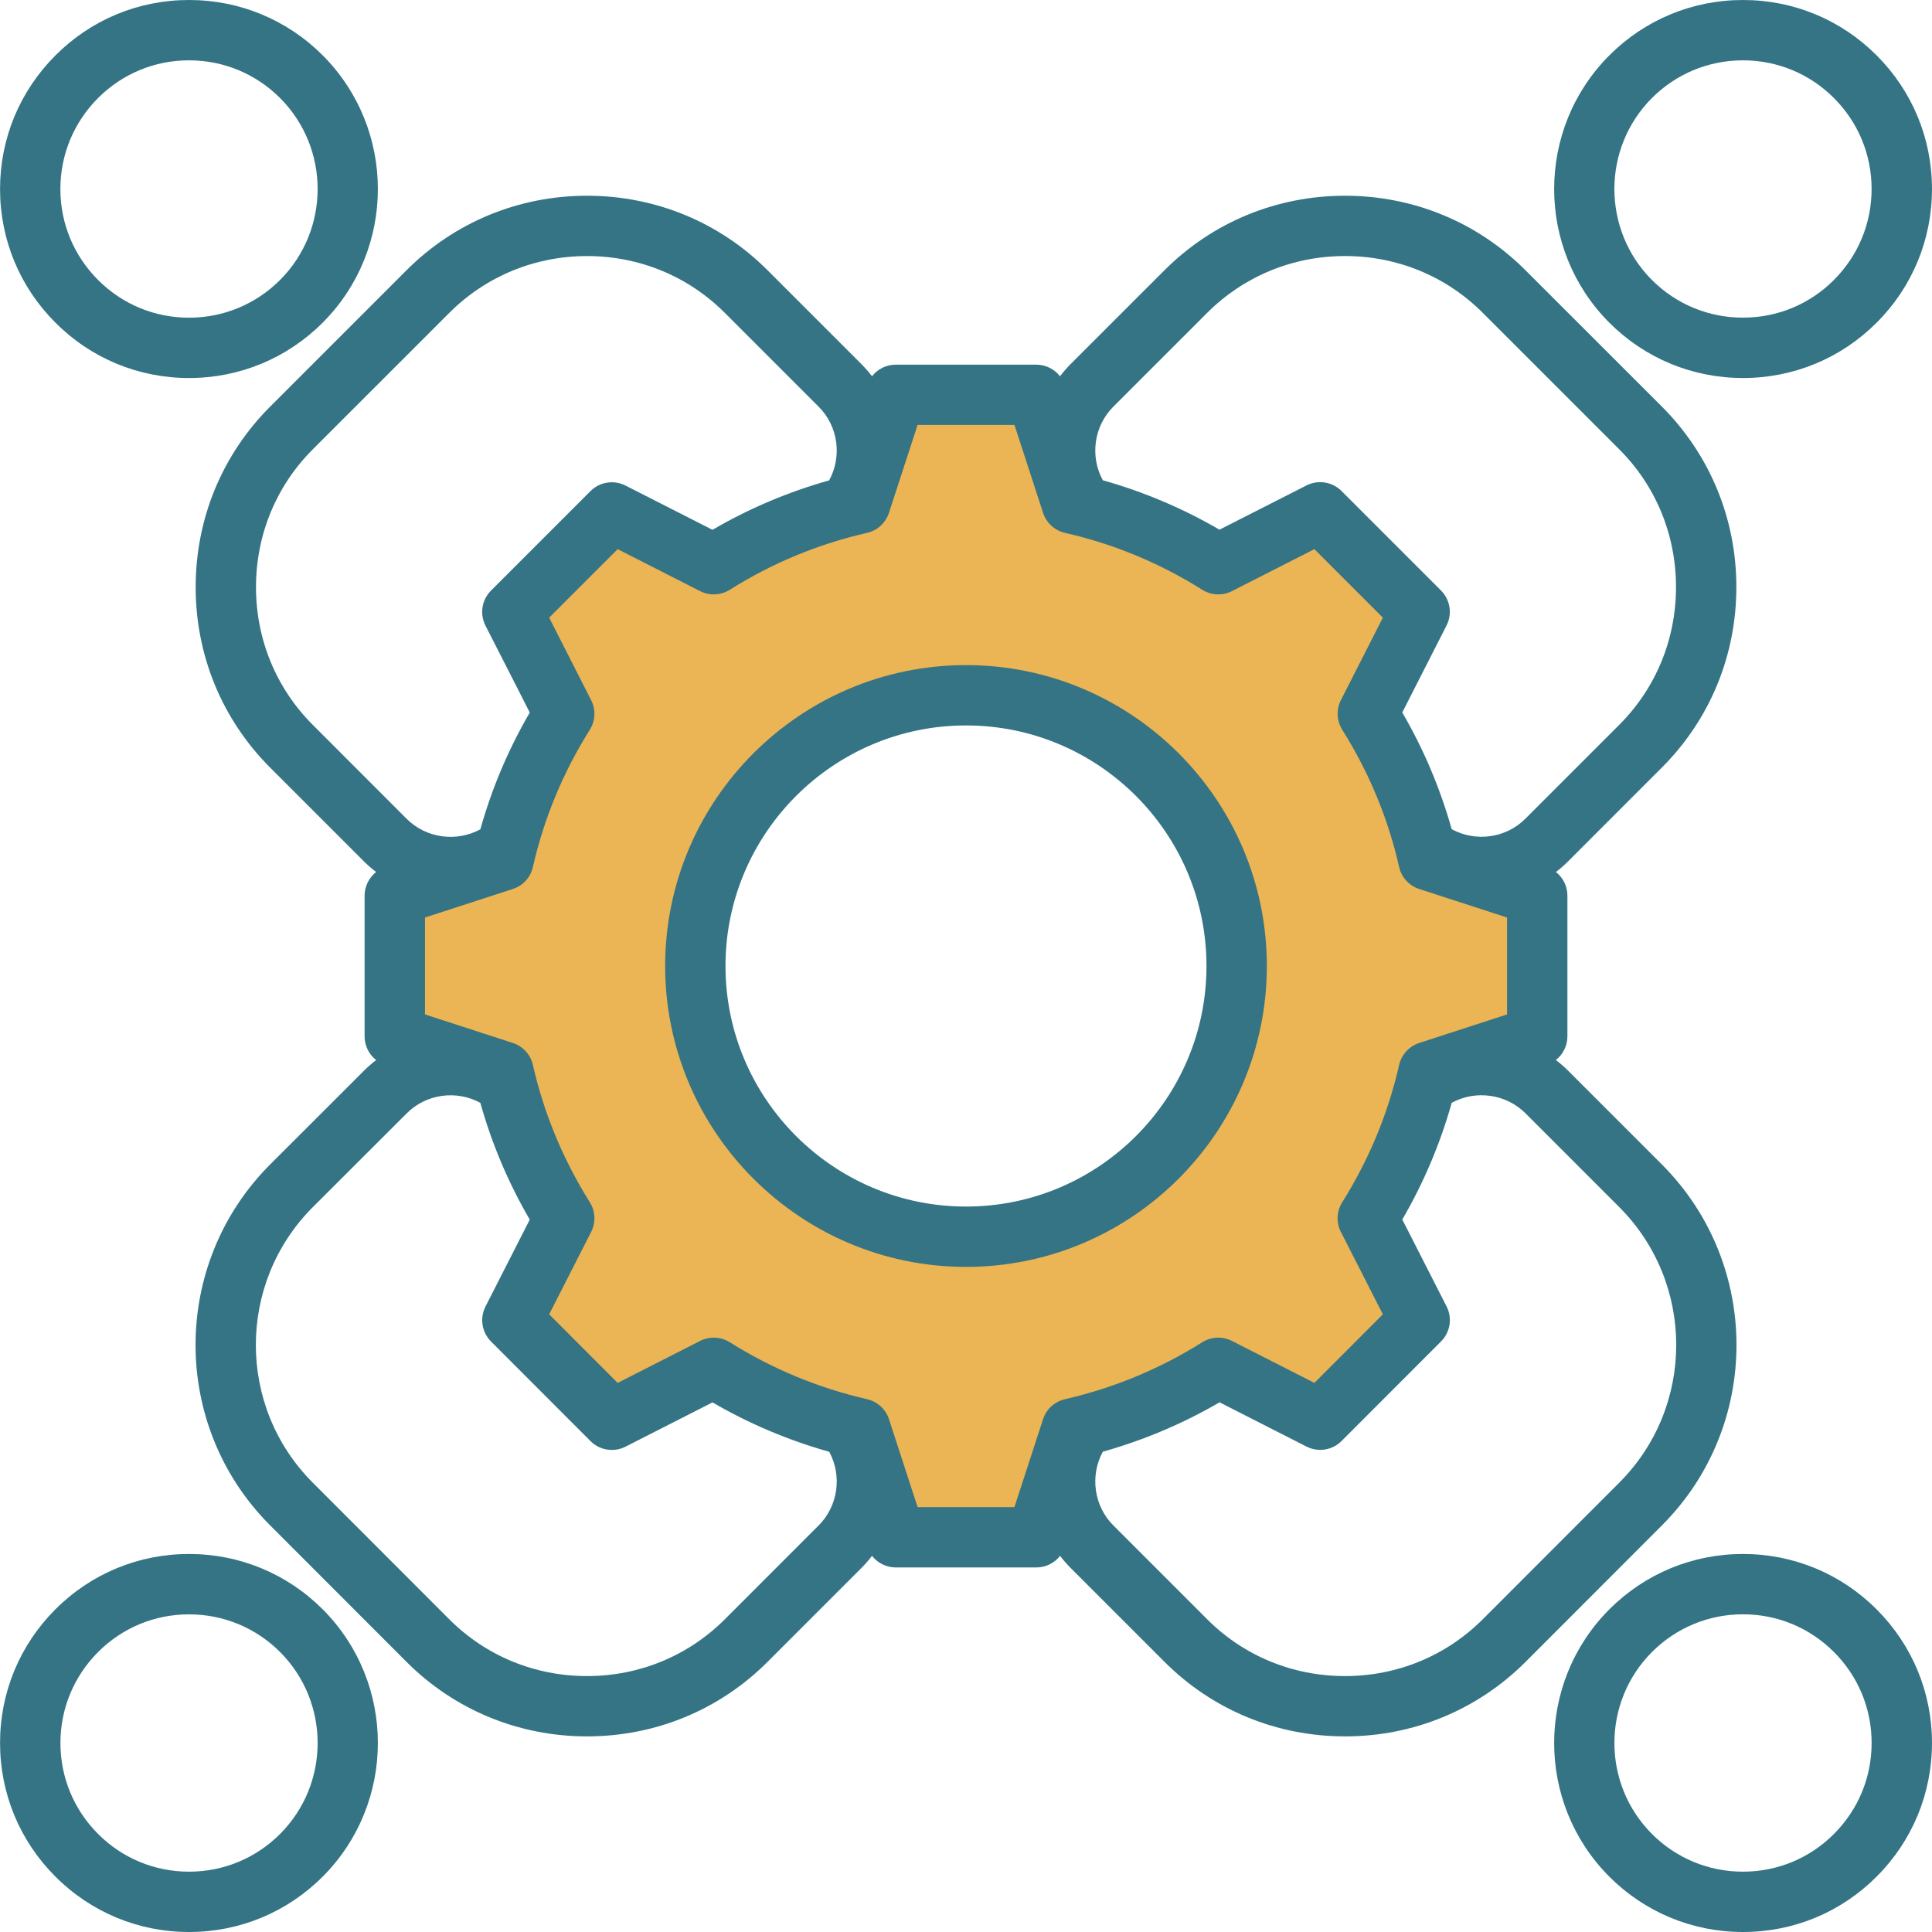 <?xml version="1.0" encoding="UTF-8"?>
<svg xmlns="http://www.w3.org/2000/svg" width="80" height="80" viewBox="0 0 80 80" fill="none">
  <g clip-path="url(#clip0_821_702)">
    <path d="M72.174 15.653C74.266 15.653 76.23 14.839 77.707 13.361C79.185 11.883 79.999 9.917 79.999 7.827C79.999 5.736 79.185 3.772 77.707 2.292C76.228 0.814 74.264 0 72.174 0C70.083 0 68.116 0.814 66.638 2.294C63.593 5.345 63.593 10.309 66.638 13.361C68.116 14.839 70.082 15.653 72.174 15.653ZM68.403 4.059C69.41 3.053 70.749 2.498 72.172 2.498C73.596 2.498 74.933 3.053 75.938 4.058C76.944 5.064 77.499 6.402 77.499 7.825C77.499 9.248 76.944 10.586 75.938 11.594C74.933 12.6 73.597 13.153 72.172 13.153C70.747 13.153 69.41 12.598 68.403 11.594C66.33 9.517 66.33 6.136 68.403 4.059ZM72.174 64.347C70.083 64.347 68.116 65.161 66.638 66.641C63.593 69.692 63.593 74.656 66.638 77.708C68.116 79.186 70.082 80 72.174 80C74.266 80 76.23 79.186 77.707 77.706C79.185 76.228 79.999 74.263 79.999 72.173C79.999 70.084 79.185 68.119 77.707 66.641C76.23 65.161 74.264 64.347 72.174 64.347ZM75.939 75.941C74.935 76.947 73.597 77.502 72.174 77.502C70.75 77.502 69.411 76.947 68.405 75.942C66.33 73.864 66.33 70.484 68.405 68.406C69.411 67.4 70.75 66.845 72.174 66.845C73.597 66.845 74.935 67.4 75.939 68.406C76.946 69.412 77.5 70.75 77.5 72.173C77.5 73.597 76.946 74.934 75.939 75.941ZM7.827 64.347C5.735 64.347 3.771 65.161 2.294 66.639C0.816 68.117 0.002 70.083 0.002 72.173C0.002 74.264 0.816 76.228 2.294 77.706C3.771 79.184 5.736 80 7.827 80C9.918 80 11.885 79.186 13.363 77.706C16.408 74.655 16.408 69.691 13.363 66.639C11.885 65.161 9.919 64.347 7.827 64.347ZM11.597 75.941C10.591 76.947 9.252 77.502 7.829 77.502C6.405 77.502 5.068 76.947 4.063 75.942C3.057 74.936 2.502 73.598 2.502 72.175C2.502 70.752 3.057 69.414 4.063 68.406C5.068 67.4 6.404 66.847 7.829 66.847C9.254 66.847 10.591 67.402 11.597 68.406C13.671 70.483 13.671 73.864 11.597 75.941ZM68.816 48.219L64.93 44.333C64.771 44.173 64.602 44.027 64.425 43.894C64.719 43.661 64.903 43.305 64.903 42.914V37.086C64.903 36.695 64.721 36.339 64.427 36.108C64.603 35.973 64.772 35.827 64.932 35.666L68.816 31.781C70.803 29.794 71.899 27.139 71.899 24.309C71.899 21.48 70.803 18.827 68.816 16.837L63.164 11.188C61.177 9.2 58.522 8.105 55.693 8.105C52.863 8.105 50.21 9.2 48.221 11.188L44.338 15.07C44.177 15.231 44.029 15.402 43.893 15.58C43.66 15.284 43.303 15.1 42.913 15.1H37.088C36.697 15.1 36.34 15.284 36.108 15.58C35.972 15.403 35.825 15.233 35.664 15.072L31.78 11.188C29.793 9.2 27.138 8.105 24.308 8.105C21.479 8.105 18.825 9.2 16.836 11.188L11.185 16.839C9.197 18.827 8.102 21.481 8.102 24.311C8.102 27.141 9.197 29.794 11.185 31.783L15.069 35.667C15.23 35.828 15.399 35.973 15.575 36.108C15.282 36.341 15.097 36.697 15.097 37.087V42.916C15.097 43.306 15.282 43.664 15.575 43.895C15.399 44.03 15.229 44.178 15.069 44.339L11.185 48.219C7.068 52.341 7.068 59.044 11.185 63.161L16.836 68.817C18.824 70.805 21.479 71.9 24.308 71.9C27.138 71.9 29.791 70.805 31.78 68.817L35.664 64.933C35.825 64.772 35.972 64.602 36.108 64.425C36.341 64.72 36.697 64.905 37.09 64.905H42.914C43.305 64.905 43.663 64.72 43.896 64.425C44.03 64.602 44.178 64.772 44.34 64.933L48.224 68.817C50.211 70.805 52.866 71.9 55.696 71.9C58.525 71.9 61.178 70.805 63.168 68.817L68.819 63.161C72.933 59.044 72.933 52.341 68.816 48.219ZM46.103 16.837L49.988 12.953C51.504 11.438 53.53 10.602 55.693 10.602C57.855 10.602 59.882 11.436 61.397 12.953L67.049 18.605C68.566 20.12 69.4 22.147 69.4 24.309C69.4 26.472 68.566 28.498 67.049 30.014L63.163 33.9C62.352 34.714 61.097 34.873 60.111 34.334C59.636 32.647 58.953 31.027 58.065 29.502L59.897 25.902C60.144 25.419 60.05 24.833 59.668 24.45L55.549 20.331C55.166 19.948 54.582 19.856 54.1 20.1L50.496 21.933C48.972 21.045 47.353 20.363 45.666 19.887C45.129 18.905 45.288 17.65 46.103 16.837ZM12.952 30.016C11.435 28.5 10.6 26.473 10.6 24.311C10.6 22.148 11.435 20.122 12.952 18.606L18.604 12.955C20.121 11.439 22.146 10.603 24.308 10.603C26.471 10.603 28.497 11.438 30.013 12.955L33.899 16.841C34.713 17.653 34.872 18.906 34.333 19.892C32.646 20.366 31.027 21.05 29.503 21.938L25.899 20.105C25.418 19.861 24.832 19.953 24.45 20.336L20.332 24.455C19.949 24.837 19.857 25.423 20.102 25.906L21.425 28.498L21.936 29.506C21.047 31.031 20.364 32.652 19.89 34.341C18.902 34.875 17.649 34.716 16.836 33.903L12.952 30.016ZM33.897 63.167L30.013 67.052C28.497 68.567 26.471 69.403 24.308 69.403C22.146 69.403 20.119 68.569 18.604 67.052L12.952 61.395C9.808 58.252 9.808 53.133 12.952 49.986L16.838 46.105C17.65 45.289 18.904 45.128 19.89 45.667C20.363 47.353 21.046 48.973 21.936 50.502L20.104 54.098C19.858 54.58 19.95 55.166 20.332 55.548L24.452 59.673C24.835 60.056 25.421 60.148 25.902 59.903L29.503 58.07C31.022 58.955 32.643 59.638 34.336 60.116C34.872 61.098 34.711 62.353 33.897 63.167ZM61.397 67.052C59.88 68.567 57.855 69.403 55.693 69.403C53.53 69.403 51.504 68.569 49.988 67.052L46.103 63.167C45.289 62.353 45.129 61.098 45.666 60.112C47.361 59.634 48.98 58.952 50.499 58.067L54.1 59.9C54.582 60.145 55.168 60.053 55.55 59.67L59.671 55.545C60.053 55.163 60.146 54.577 59.899 54.095L58.066 50.498C58.955 48.969 59.639 47.348 60.113 45.664C61.097 45.128 62.352 45.288 63.166 46.098L67.05 49.983C70.194 53.131 70.196 58.25 67.05 61.394L61.397 67.052ZM7.827 15.653C9.918 15.653 11.885 14.839 13.363 13.359C16.408 10.308 16.408 5.344 13.363 2.292C11.885 0.814 9.919 0 7.827 0C5.735 0 3.772 0.814 2.296 2.294C0.818 3.772 0.002 5.736 0.002 7.827C0.002 9.917 0.816 11.883 2.294 13.359C3.769 14.839 5.735 15.653 7.825 15.653H7.827ZM4.061 4.059C5.066 3.053 6.404 2.498 7.827 2.498C9.25 2.498 10.589 3.053 11.596 4.058C13.671 6.136 13.671 9.517 11.596 11.594C10.589 12.6 9.25 13.155 7.827 13.155C6.404 13.155 5.066 12.6 4.061 11.594C3.055 10.588 2.5 9.25 2.5 7.827C2.5 6.403 3.055 5.066 4.061 4.059ZM52.457 40C52.457 33.13 46.869 27.541 40.002 27.541C33.135 27.541 27.543 33.13 27.543 40C27.543 46.87 33.132 52.459 40.002 52.459C46.872 52.459 52.457 46.87 52.457 40ZM37.996 62.406L36.811 58.769C36.675 58.352 36.33 58.036 35.904 57.938C33.882 57.473 31.971 56.681 30.221 55.581C29.849 55.347 29.382 55.327 28.989 55.525L25.575 57.263L22.739 54.423L24.477 51.013C24.675 50.622 24.655 50.155 24.422 49.783C23.314 48.016 22.521 46.103 22.066 44.098C21.969 43.669 21.652 43.322 21.232 43.186L17.597 42.006V37.992L21.235 36.811C21.654 36.675 21.969 36.328 22.066 35.9C22.522 33.889 23.314 31.98 24.421 30.22C24.655 29.848 24.675 29.383 24.477 28.991L22.739 25.575L25.575 22.739L28.986 24.475C29.378 24.675 29.846 24.655 30.219 24.42C31.977 23.314 33.888 22.522 35.899 22.066C36.328 21.969 36.674 21.652 36.81 21.233L37.994 17.595H42.007L43.191 21.233C43.327 21.652 43.672 21.967 44.102 22.066C46.113 22.522 48.022 23.314 49.782 24.42C50.155 24.655 50.624 24.675 51.014 24.475L54.425 22.739L57.261 25.575L55.524 28.991C55.325 29.381 55.347 29.848 55.58 30.22C56.686 31.978 57.478 33.889 57.935 35.9C58.032 36.328 58.347 36.675 58.766 36.811L62.404 37.992V42.006L58.769 43.186C58.349 43.322 58.033 43.669 57.935 44.098C57.48 46.103 56.688 48.017 55.578 49.783C55.346 50.155 55.324 50.622 55.524 51.013L57.261 54.423L54.425 57.263L51.011 55.525C50.619 55.327 50.152 55.347 49.78 55.581C48.032 56.681 46.121 57.473 44.097 57.938C43.669 58.036 43.324 58.352 43.19 58.769L42.005 62.406H37.996ZM40.002 49.961C34.51 49.961 30.041 45.492 30.041 40C30.041 34.508 34.51 30.039 40.002 30.039C45.494 30.039 49.958 34.508 49.958 40C49.96 45.492 45.493 49.961 40.002 49.961ZM52.457 40C52.457 33.13 46.869 27.541 40.002 27.541C33.135 27.541 27.543 33.13 27.543 40C27.543 46.87 33.132 52.459 40.002 52.459C46.872 52.459 52.457 46.87 52.457 40ZM37.996 62.406L36.811 58.769C36.675 58.352 36.33 58.036 35.904 57.938C33.882 57.473 31.971 56.681 30.221 55.581C29.849 55.347 29.382 55.327 28.989 55.525L25.575 57.263L22.739 54.423L24.477 51.013C24.675 50.622 24.655 50.155 24.422 49.783C23.314 48.016 22.521 46.103 22.066 44.098C21.969 43.669 21.652 43.322 21.232 43.186L17.597 42.006V37.992L21.235 36.811C21.654 36.675 21.969 36.328 22.066 35.9C22.522 33.889 23.314 31.98 24.421 30.22C24.655 29.848 24.675 29.383 24.477 28.991L22.739 25.575L25.575 22.739L28.986 24.475C29.378 24.675 29.846 24.655 30.219 24.42C31.977 23.314 33.888 22.522 35.899 22.066C36.328 21.969 36.674 21.652 36.81 21.233L37.994 17.595H42.007L43.191 21.233C43.327 21.652 43.672 21.967 44.102 22.066C46.113 22.522 48.022 23.314 49.782 24.42C50.155 24.655 50.624 24.675 51.014 24.475L54.425 22.739L57.261 25.575L55.524 28.991C55.325 29.381 55.347 29.848 55.58 30.22C56.686 31.978 57.478 33.889 57.935 35.9C58.032 36.328 58.347 36.675 58.766 36.811L62.404 37.992V42.006L58.769 43.186C58.349 43.322 58.033 43.669 57.935 44.098C57.48 46.103 56.688 48.017 55.578 49.783C55.346 50.155 55.324 50.622 55.524 51.013L57.261 54.423L54.425 57.263L51.011 55.525C50.619 55.327 50.152 55.347 49.78 55.581C48.032 56.681 46.121 57.473 44.097 57.938C43.669 58.036 43.324 58.352 43.19 58.769L42.005 62.406H37.996Z" fill="#347484"></path>
    <path d="M58.766 36.811C58.348 36.675 58.032 36.328 57.935 35.9C57.479 33.889 56.687 31.978 55.581 30.22C55.348 29.848 55.326 29.381 55.524 28.991L57.262 25.575L54.426 22.739L51.015 24.475C50.624 24.675 50.156 24.655 49.782 24.42C48.023 23.314 46.113 22.522 44.102 22.066C43.673 21.967 43.327 21.652 43.191 21.233L42.007 17.595H37.995L36.81 21.233C36.674 21.652 36.329 21.969 35.899 22.066C33.888 22.522 31.977 23.314 30.22 24.42C29.846 24.655 29.379 24.675 28.987 24.475L25.576 22.739L22.74 25.575L24.477 28.991C24.676 29.383 24.655 29.848 24.421 30.22C23.315 31.98 22.523 33.889 22.066 35.9C21.97 36.328 21.654 36.675 21.235 36.811L17.598 37.992V42.006L21.232 43.186C21.652 43.322 21.97 43.669 22.066 44.098C22.521 46.103 23.315 48.016 24.423 49.783C24.655 50.155 24.676 50.622 24.477 51.013L22.74 54.423L25.576 57.263L28.99 55.525C29.382 55.327 29.849 55.347 30.221 55.581C31.971 56.681 33.882 57.473 35.904 57.938C36.331 58.036 36.676 58.352 36.812 58.769L37.996 62.406H42.005L43.19 58.769C43.324 58.352 43.669 58.036 44.098 57.938C46.121 57.473 48.032 56.681 49.781 55.581C50.152 55.347 50.62 55.327 51.012 55.525L54.426 57.263L57.262 54.423L55.524 51.013C55.324 50.622 55.346 50.155 55.579 49.783C56.688 48.017 57.48 46.103 57.935 44.098C58.034 43.669 58.349 43.322 58.77 43.186L62.404 42.006V37.992L58.766 36.811ZM40.002 52.459C33.132 52.459 27.543 46.87 27.543 40C27.543 33.13 33.132 27.541 40.002 27.541C46.873 27.541 52.457 33.13 52.457 40C52.457 46.87 46.871 52.459 40.002 52.459Z" fill="#EBB454"></path>
  </g>
  <defs>
    <clipPath id="clip0_821_702">
      <rect width="79.997" height="80" fill="white" transform="translate(0.002)"></rect>
    </clipPath>
  </defs>
</svg>
